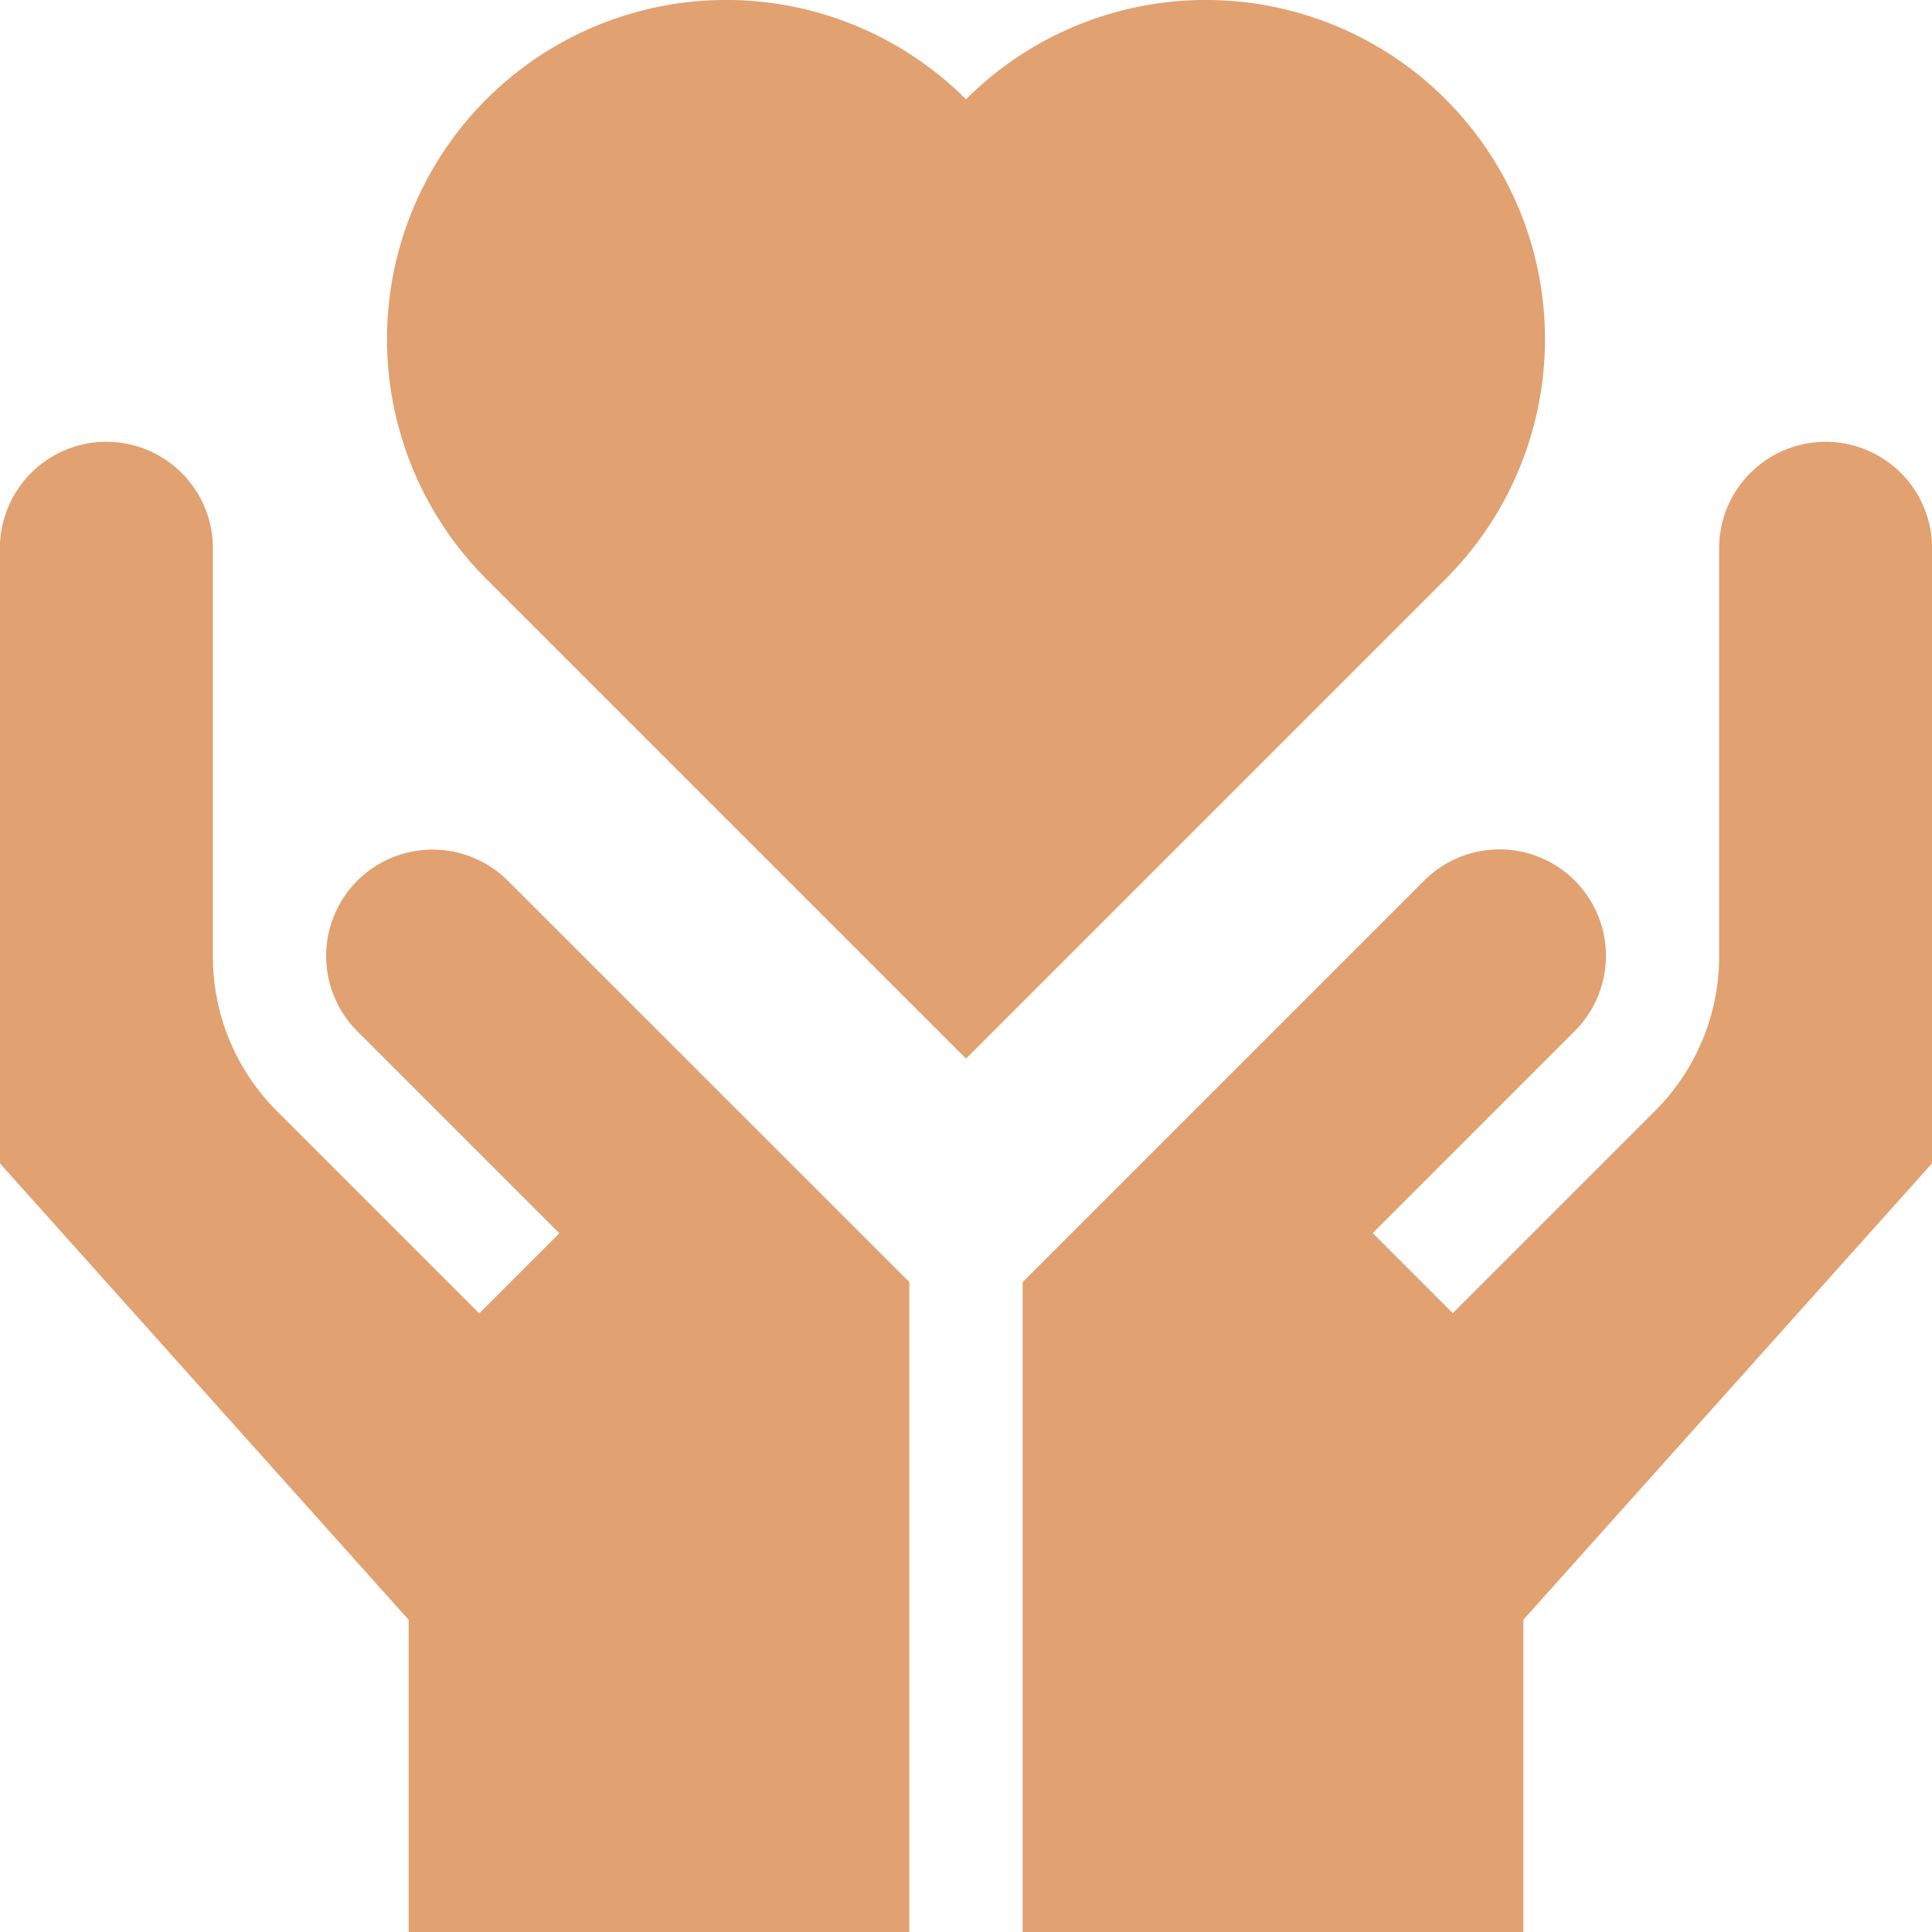 <svg xmlns="http://www.w3.org/2000/svg" width="36.614" height="36.614" viewBox="0 0 36.614 36.614">
  <g id="love" transform="translate(-0.002)">
    <path id="Path_376" data-name="Path 376" d="M122.63,10.972l-9.09,9.09-9.09-9.09a6.427,6.427,0,0,1,9.09-9.09,6.427,6.427,0,1,1,9.09,9.09Z" transform="translate(-95.231 0)" fill="#e1a171"/>
    <path id="Path_377" data-name="Path 377" d="M286.217,117.082A2.018,2.018,0,0,0,284.2,119.1v7.723a4.135,4.135,0,0,1-1.219,2.943l-3.829,3.829-1.517-1.517,3.829-3.829a2.017,2.017,0,1,0-2.853-2.852l-7.61,7.61v12.316h9.489v-5.918l7.746-8.651V119.1A2.018,2.018,0,0,0,286.217,117.082Z" transform="translate(-251.618 -108.709)" fill="#e1a171"/>
    <path id="Path_378" data-name="Path 378" d="M6.773,125.4a2.019,2.019,0,0,0,0,2.852l3.829,3.829L9.085,133.6l-3.829-3.829a4.135,4.135,0,0,1-1.219-2.943V119.1A2.018,2.018,0,0,0,0,119.1v11.655l7.746,8.651v5.918h9.489V133.007L9.626,125.4a2.019,2.019,0,0,0-2.852,0Z" transform="translate(0 -108.709)" fill="#e1a171"/>
  </g>
</svg>
